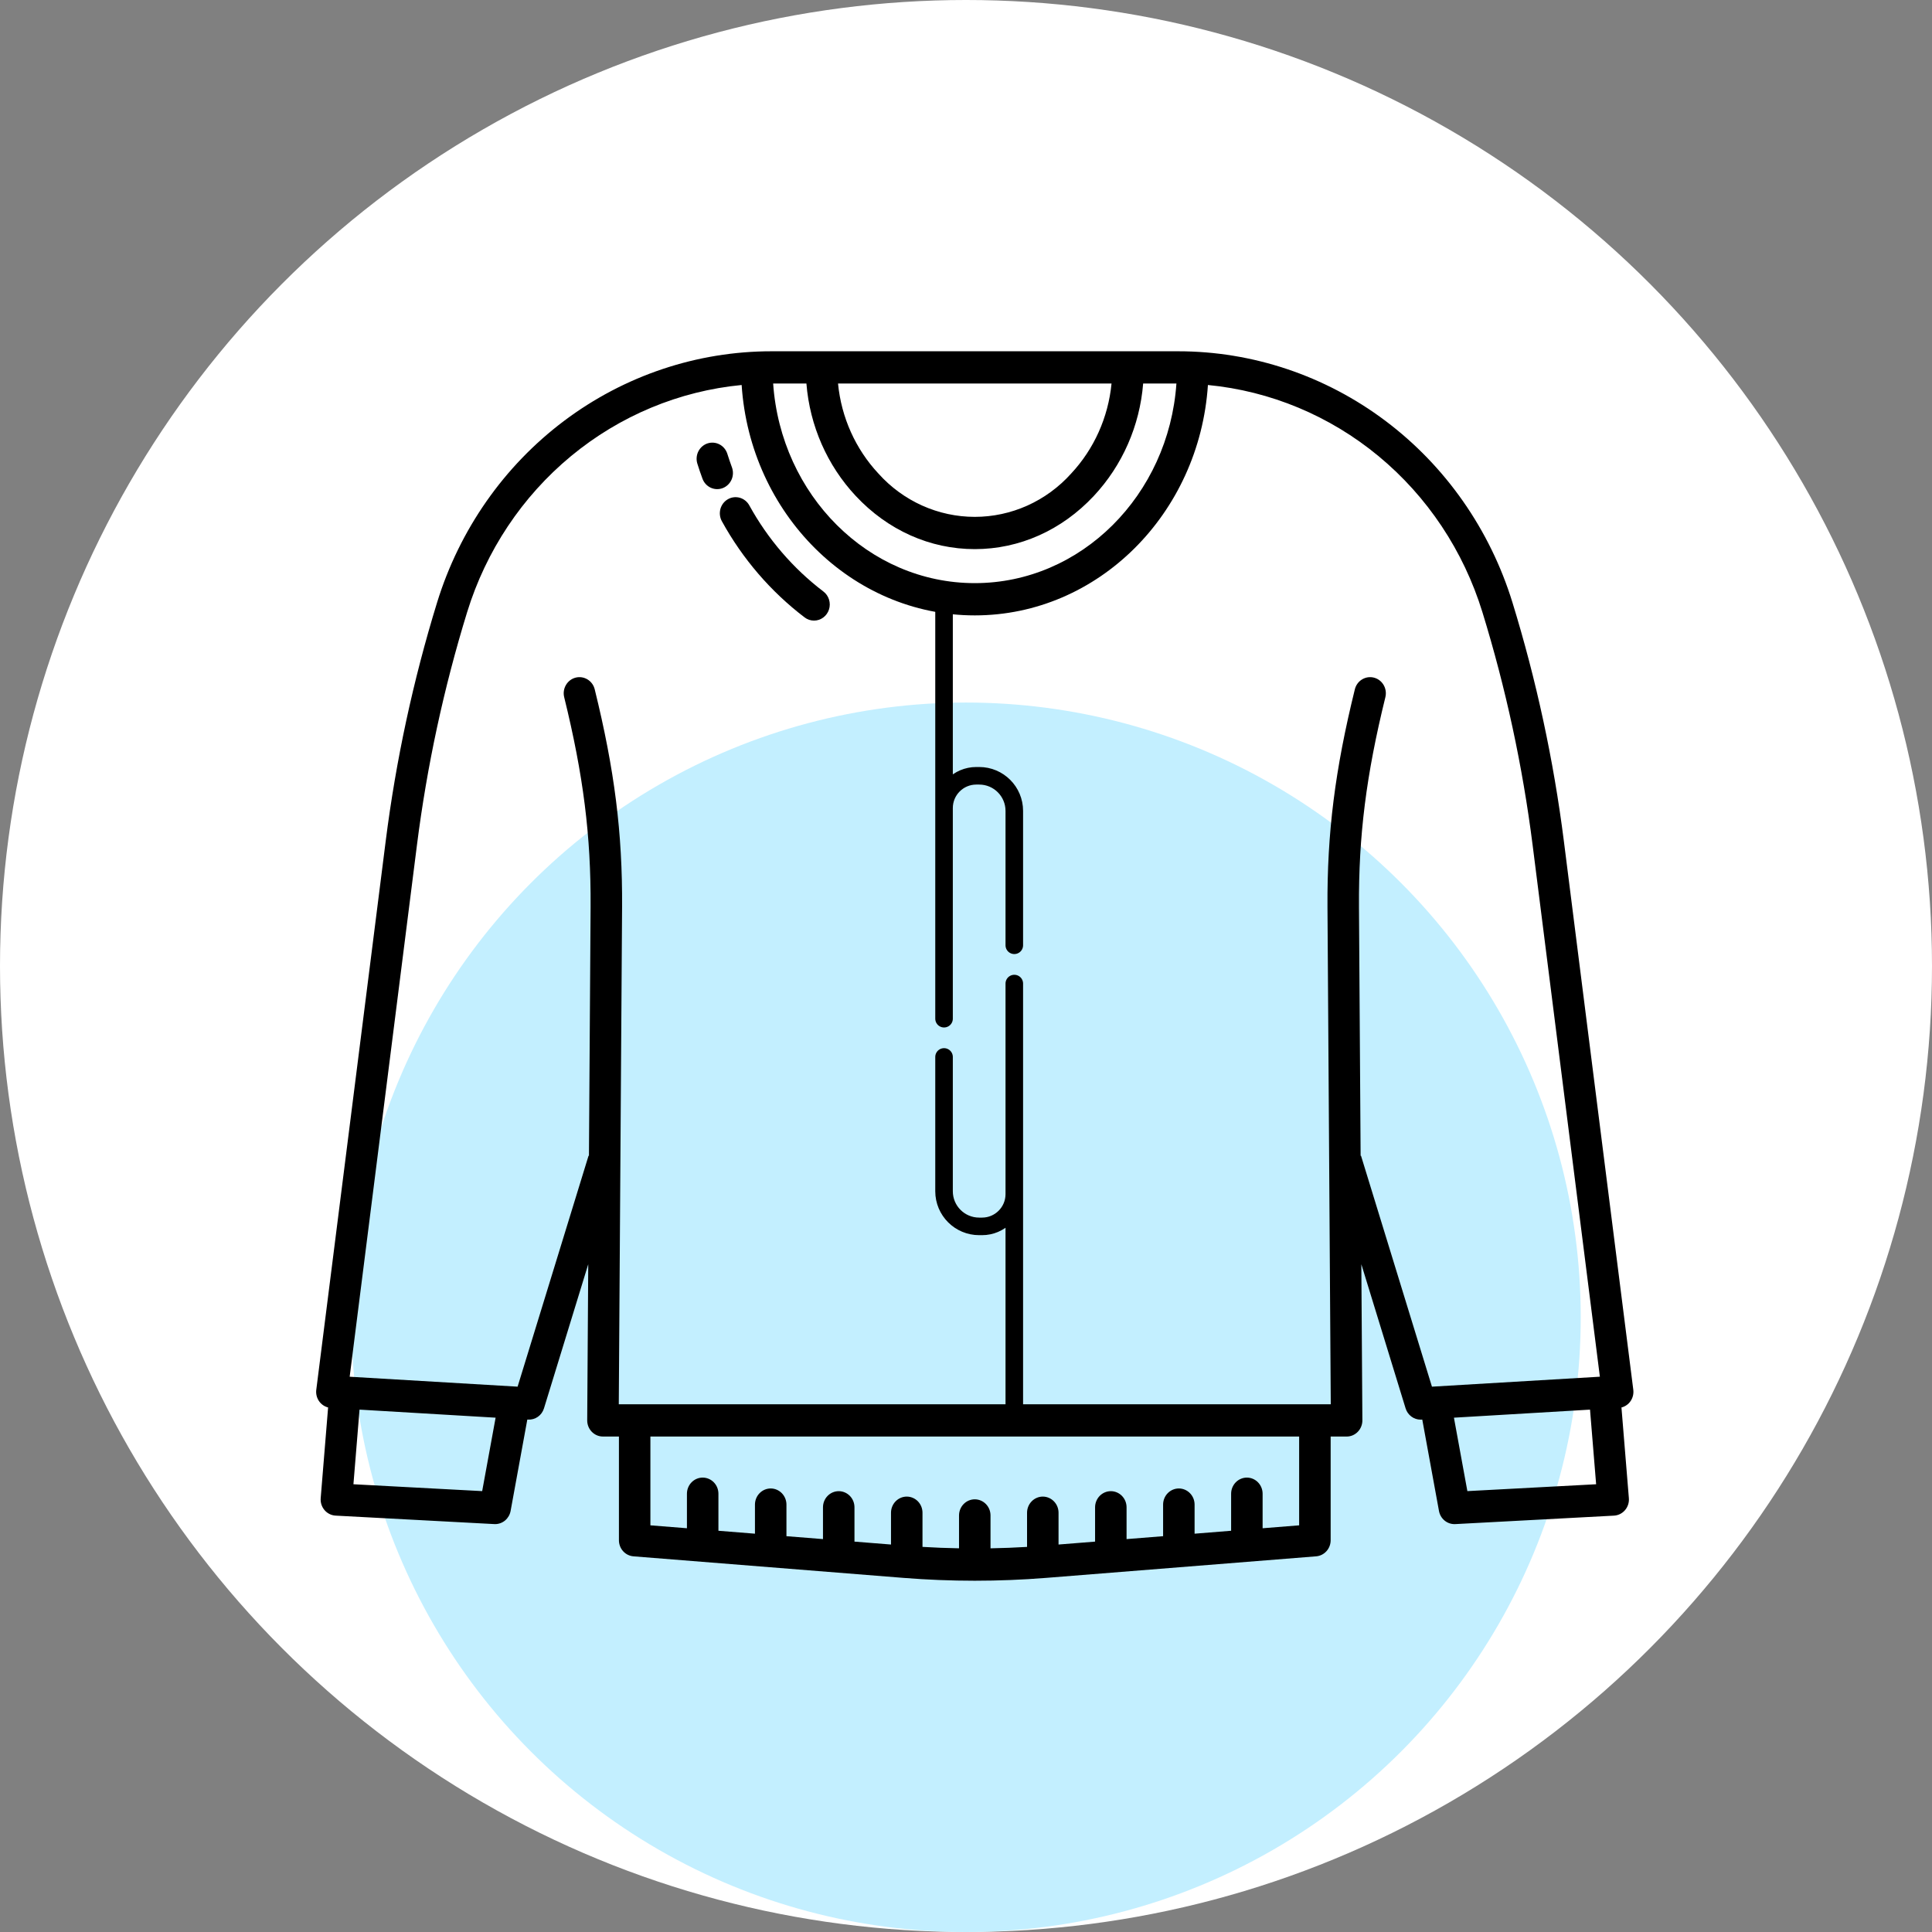<svg xmlns="http://www.w3.org/2000/svg" fill="none" viewBox="0 0 110 110" height="110" width="110">
<rect x="0" y="0" width="110" height="110" fill="#808080" stroke="none"/>
<circle fill="white" r="55" cy="55" cx="55"></circle>
<circle fill="#C3EFFF" r="35" cy="75" cx="55"></circle>
<path fill="black" d="M89.039 47.88C88.455 43.274 87.475 38.73 86.112 34.3C84.834 30.152 82.299 26.529 78.876 23.958C75.452 21.386 71.318 20 67.073 20H43.926C39.681 20 35.547 21.386 32.123 23.958C28.7 26.529 26.165 30.152 24.887 34.3C23.524 38.73 22.545 43.274 21.961 47.88L18.008 79.126C17.979 79.35 18.032 79.576 18.156 79.763C18.28 79.949 18.467 80.081 18.681 80.135L18.259 85.298C18.249 85.421 18.263 85.544 18.3 85.661C18.338 85.778 18.398 85.886 18.477 85.979C18.556 86.072 18.652 86.147 18.76 86.201C18.868 86.255 18.985 86.286 19.105 86.293L28.144 86.775C28.16 86.776 28.176 86.776 28.191 86.776C28.4 86.776 28.603 86.701 28.764 86.564C28.924 86.427 29.033 86.237 29.072 86.026L30.023 80.824L30.065 80.826C30.264 80.838 30.462 80.782 30.626 80.666C30.791 80.55 30.912 80.38 30.972 80.185L33.492 71.98L33.433 80.866C33.432 80.987 33.455 81.107 33.499 81.219C33.544 81.331 33.61 81.433 33.693 81.519C33.777 81.605 33.876 81.674 33.985 81.72C34.094 81.767 34.211 81.79 34.329 81.79H35.239V87.695C35.239 87.926 35.324 88.149 35.477 88.319C35.631 88.489 35.841 88.593 36.066 88.611L51.451 89.839C52.794 89.946 54.147 90 55.5 90C56.853 90 58.207 89.946 59.55 89.839L74.935 88.611C75.16 88.593 75.37 88.489 75.523 88.319C75.677 88.149 75.762 87.926 75.762 87.695V81.791H76.671C76.79 81.791 76.907 81.767 77.016 81.721C77.125 81.674 77.224 81.606 77.307 81.52C77.391 81.434 77.457 81.332 77.501 81.22C77.546 81.108 77.569 80.988 77.568 80.867L77.509 71.981L80.029 80.186C80.086 80.372 80.2 80.535 80.354 80.65C80.507 80.766 80.693 80.829 80.884 80.829C80.901 80.829 80.918 80.829 80.936 80.827L80.978 80.825L81.929 86.027C81.967 86.238 82.076 86.428 82.237 86.565C82.398 86.702 82.6 86.777 82.81 86.777C82.825 86.777 82.841 86.777 82.857 86.776L91.895 86.294C92.015 86.287 92.132 86.256 92.24 86.202C92.348 86.148 92.444 86.073 92.523 85.98C92.602 85.888 92.662 85.779 92.7 85.662C92.737 85.546 92.751 85.422 92.741 85.299L92.319 80.136C92.533 80.082 92.72 79.95 92.844 79.764C92.968 79.578 93.021 79.351 92.993 79.127L89.039 47.88ZM63.286 21.837C63.099 23.763 62.289 25.569 60.983 26.966C60.284 27.743 59.436 28.362 58.493 28.786C57.549 29.209 56.53 29.428 55.5 29.428C54.469 29.428 53.45 29.209 52.507 28.786C51.563 28.362 50.715 27.743 50.017 26.966C48.711 25.569 47.9 23.763 47.714 21.837H63.286ZM45.914 21.837C46.105 24.238 47.096 26.498 48.723 28.237C50.548 30.19 52.955 31.265 55.5 31.265C58.045 31.265 60.451 30.189 62.277 28.237C63.903 26.498 64.895 24.238 65.086 21.837H66.98C66.541 28.181 61.562 33.201 55.5 33.201C49.438 33.201 44.459 28.181 44.02 21.837H45.914ZM27.453 84.898L20.123 84.507L20.47 80.258L28.218 80.717L27.453 84.898ZM73.968 86.846L71.888 87.012V85.047C71.888 84.803 71.793 84.57 71.625 84.397C71.457 84.225 71.229 84.128 70.992 84.128C70.754 84.128 70.526 84.225 70.358 84.397C70.19 84.57 70.095 84.803 70.095 85.047V87.155L68.015 87.322V85.665C68.015 85.422 67.921 85.188 67.752 85.016C67.584 84.844 67.356 84.747 67.119 84.747C66.881 84.747 66.653 84.844 66.485 85.016C66.317 85.188 66.222 85.422 66.222 85.665V87.464L64.142 87.63V85.82C64.142 85.576 64.048 85.343 63.88 85.17C63.711 84.998 63.483 84.901 63.246 84.901C63.008 84.901 62.78 84.998 62.612 85.17C62.444 85.343 62.349 85.576 62.349 85.82V87.773L60.269 87.939V86.129C60.269 85.885 60.175 85.652 60.006 85.48C59.838 85.307 59.61 85.21 59.373 85.21C59.135 85.21 58.907 85.307 58.739 85.48C58.571 85.652 58.476 85.885 58.476 86.129V88.074C57.784 88.115 57.091 88.143 56.396 88.155V86.284C56.396 86.04 56.302 85.806 56.133 85.634C55.965 85.462 55.737 85.365 55.5 85.365C55.262 85.365 55.034 85.462 54.866 85.634C54.698 85.806 54.603 86.04 54.603 86.284V88.154C53.909 88.142 53.215 88.115 52.523 88.073V86.129C52.523 85.885 52.429 85.651 52.261 85.479C52.093 85.307 51.864 85.21 51.627 85.21C51.389 85.21 51.161 85.307 50.993 85.479C50.825 85.651 50.73 85.885 50.73 86.129V87.939L48.65 87.773V85.819C48.65 85.576 48.556 85.342 48.388 85.17C48.219 84.998 47.991 84.901 47.754 84.901C47.516 84.901 47.288 84.998 47.12 85.17C46.952 85.342 46.857 85.576 46.857 85.819V87.63L44.777 87.464V85.665C44.777 85.422 44.682 85.188 44.514 85.016C44.346 84.844 44.118 84.747 43.881 84.747C43.643 84.747 43.415 84.844 43.247 85.016C43.079 85.188 42.984 85.422 42.984 85.665V87.322L40.904 87.155V85.047C40.904 84.803 40.81 84.57 40.642 84.397C40.473 84.225 40.245 84.128 40.008 84.128C39.77 84.128 39.542 84.225 39.374 84.397C39.206 84.57 39.111 84.803 39.111 85.047V87.012L37.031 86.846V81.791H73.968V86.846ZM83.546 84.898L82.781 80.717L90.529 80.258L90.877 84.507L83.546 84.898ZM81.529 78.951L77.49 65.801L77.468 65.808L77.374 51.627C77.35 47.582 77.786 44.126 78.877 39.697C78.935 39.461 78.9 39.211 78.778 39.002C78.656 38.792 78.458 38.641 78.227 38.582C77.997 38.522 77.753 38.559 77.549 38.684C77.344 38.808 77.197 39.011 77.139 39.248C76.008 43.837 75.556 47.427 75.581 51.639L75.768 79.954H35.231L35.419 51.638C35.443 47.427 34.992 43.837 33.861 39.248C33.803 39.011 33.655 38.808 33.451 38.684C33.247 38.559 33.003 38.522 32.772 38.582C32.542 38.641 32.344 38.792 32.222 39.002C32.1 39.211 32.064 39.461 32.123 39.697C33.213 44.126 33.649 47.582 33.626 51.626L33.532 65.808L33.51 65.801L29.47 78.951L19.909 78.385L23.739 48.116C24.309 43.618 25.265 39.18 26.597 34.853C27.672 31.362 29.729 28.272 32.508 25.972C35.288 23.671 38.668 22.262 42.226 21.92C42.707 29.239 48.477 35.038 55.5 35.038C62.523 35.038 68.292 29.239 68.774 21.92C72.331 22.262 75.711 23.671 78.491 25.972C81.271 28.272 83.327 31.362 84.402 34.853C85.734 39.18 86.691 43.618 87.261 48.116L91.09 78.384L81.529 78.951Z"></path>
<path fill="black" d="M41.674 26.61C41.581 26.357 41.493 26.098 41.412 25.84C41.376 25.725 41.318 25.618 41.242 25.526C41.166 25.434 41.073 25.358 40.968 25.303C40.864 25.248 40.749 25.215 40.632 25.205C40.515 25.195 40.397 25.209 40.285 25.245C40.172 25.282 40.069 25.341 39.979 25.419C39.889 25.497 39.815 25.593 39.761 25.7C39.707 25.807 39.675 25.924 39.665 26.045C39.655 26.165 39.669 26.286 39.705 26.401C39.794 26.689 39.894 26.978 39.998 27.26C40.083 27.487 40.252 27.67 40.468 27.769C40.685 27.868 40.93 27.875 41.152 27.79C41.373 27.703 41.553 27.531 41.651 27.31C41.749 27.089 41.757 26.837 41.674 26.61Z"></path>
<path fill="black" d="M46.346 35.334C46.535 35.335 46.719 35.274 46.872 35.16C47.025 35.047 47.139 34.887 47.199 34.704C47.258 34.52 47.259 34.322 47.201 34.137C47.144 33.953 47.032 33.792 46.88 33.677C45.155 32.363 43.718 30.693 42.662 28.774C42.604 28.669 42.527 28.576 42.434 28.502C42.341 28.428 42.235 28.373 42.122 28.34C42.008 28.308 41.89 28.299 41.773 28.313C41.656 28.328 41.543 28.366 41.441 28.425C41.338 28.484 41.248 28.563 41.175 28.658C41.103 28.753 41.049 28.862 41.017 28.978C40.986 29.095 40.977 29.216 40.991 29.336C41.005 29.456 41.042 29.571 41.1 29.676C42.28 31.821 43.886 33.687 45.814 35.155C45.968 35.272 46.155 35.335 46.346 35.334Z"></path>
<path stroke-linejoin="round" stroke-linecap="round" stroke="black" d="M53.75 34V46.007M53.75 58V46.007M53.75 46.007V46.007C53.75 44.992 54.572 44.17 55.587 44.17H55.75C56.855 44.17 57.75 45.065 57.75 46.17V53.82"></path>
<path stroke-linejoin="round" stroke-linecap="round" stroke="black" d="M57.75 80V67.989M57.75 56V67.989M57.75 67.989V67.989C57.75 69.003 56.928 69.825 55.914 69.825H55.75C54.645 69.825 53.75 68.93 53.75 67.825V60.178"></path>
</svg>
